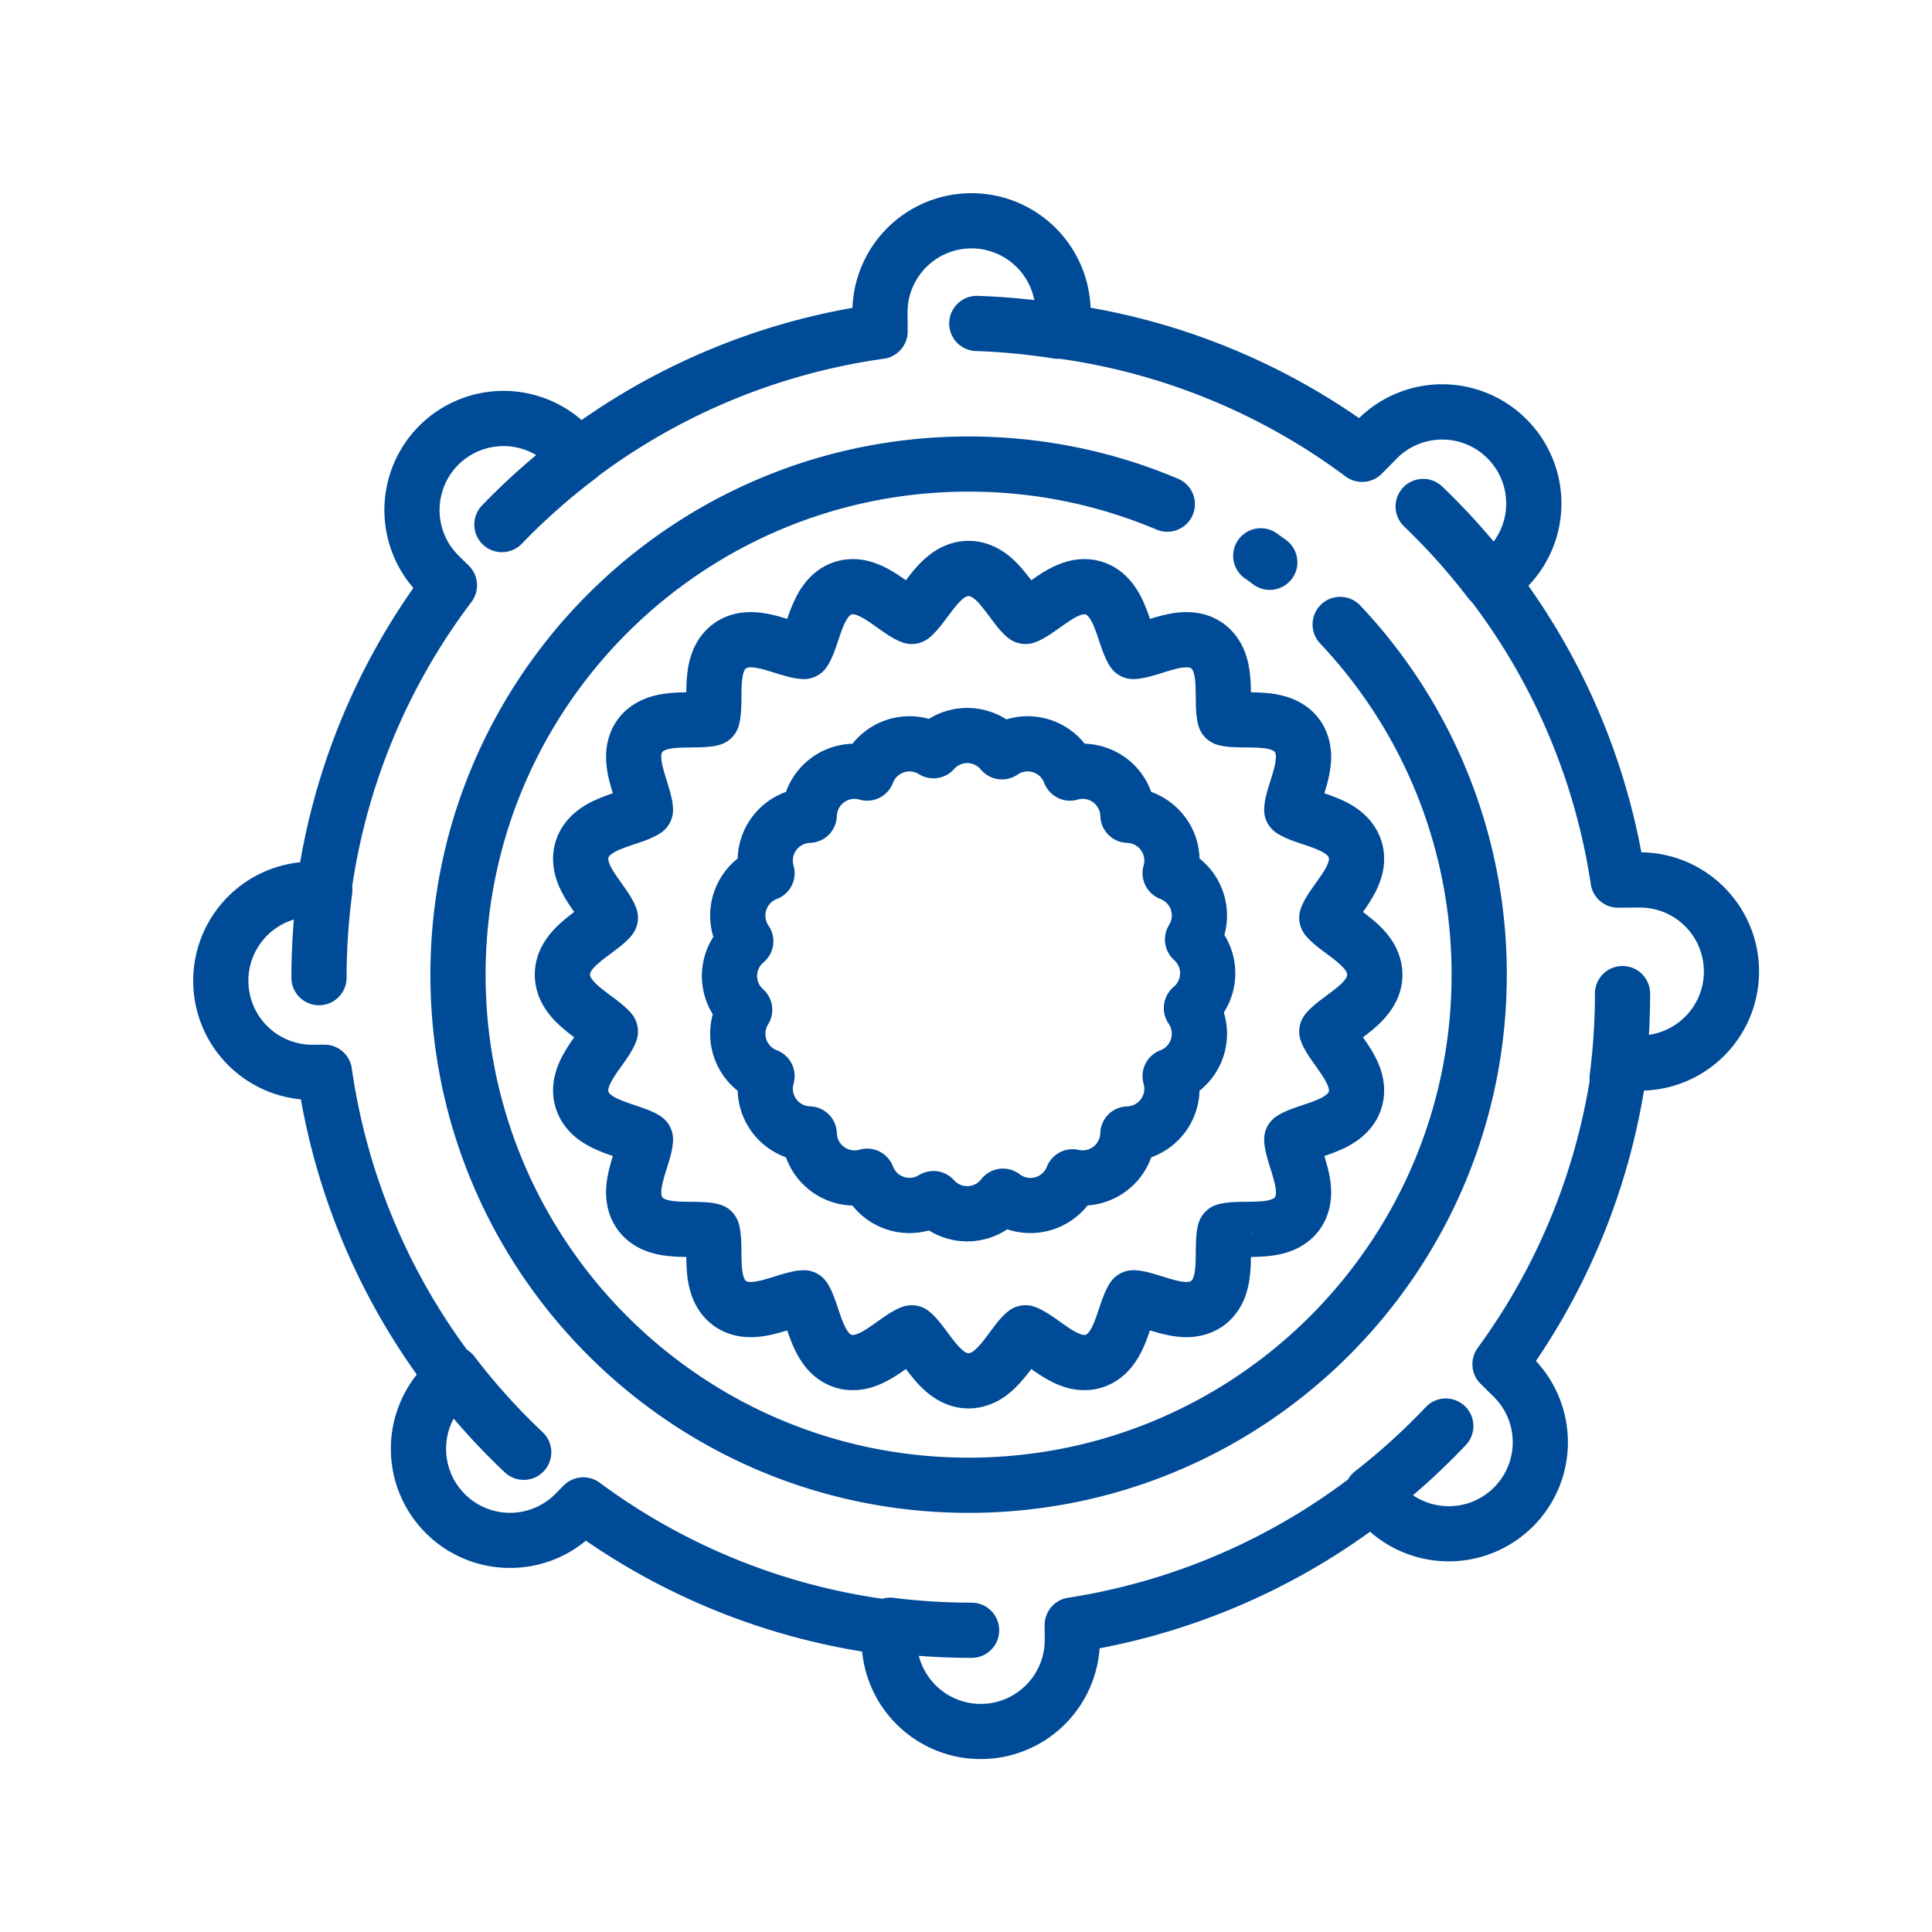 <svg width="70" height="70" xmlns="http://www.w3.org/2000/svg"><path d="M38.4 12.999c-.074.005-.15.002-.226-.01a22.891 22.891 0 0 0-2.816-.27 1 1 0 1 1 .067-1.999c.684.023 1.367.074 2.05.154A2.32 2.32 0 0 0 35.2 9h-.011a2.313 2.313 0 0 0-1.916 1.03 2.303 2.303 0 0 0-.391 1.288v.015l.005.666a1 1 0 0 1-.86.998 22.561 22.561 0 0 0-10.334 4.238 1.009 1.009 0 0 1-.102.089 22.778 22.778 0 0 0-2.686 2.377 1 1 0 0 1-1.439-1.39 24.848 24.848 0 0 1 1.96-1.823 2.298 2.298 0 0 0-1.183-.325 2.316 2.316 0 0 0-2.15 1.452 2.332 2.332 0 0 0 .006 1.747c.116.284.29.546.516.768l.37.364a1 1 0 0 1 .097 1.316 22.547 22.547 0 0 0-4.322 10.305.98.98 0 0 1 0 .265 22.926 22.926 0 0 0-.202 3.042 1 1 0 0 1-2 0c0-.705.03-1.407.089-2.105a2.304 2.304 0 0 0-1.256.93A2.302 2.302 0 0 0 9 35.534v.018a2.317 2.317 0 0 0 2.317 2.301h.01l.422-.003a1 1 0 0 1 .997.858 22.563 22.563 0 0 0 4.174 10.197.998.998 0 0 1 .273.247 22.671 22.671 0 0 0 2.475 2.746 1 1 0 0 1-1.371 1.456 24.66 24.66 0 0 1-1.86-1.956 2.295 2.295 0 0 0-.274 1.094 2.316 2.316 0 0 0 3.967 1.628l.292-.296a1 1 0 0 1 1.306-.103 22.568 22.568 0 0 0 10.242 4.206.997.997 0 0 1 .41-.034c.933.116 1.875.175 2.823.175a1 1 0 0 1 0 2c-.64 0-1.278-.025-1.913-.074a2.33 2.33 0 0 0 .955 1.349 2.3 2.3 0 0 0 1.29.392h.017a2.3 2.3 0 0 0 .895-.186c.412-.178.764-.47 1.014-.843a2.3 2.3 0 0 0 .391-1.288v-.021l-.003-.513a1 1 0 0 1 .847-.994 22.607 22.607 0 0 0 10.146-4.287.997.997 0 0 1 .257-.298 22.788 22.788 0 0 0 2.558-2.323 1 1 0 1 1 1.453 1.375 24.846 24.846 0 0 1-1.915 1.819 2.327 2.327 0 0 0 2.176.224 2.321 2.321 0 0 0 1.266-3.024 2.316 2.316 0 0 0-.519-.771l-.473-.467a1 1 0 0 1-.104-1.302 22.556 22.556 0 0 0 4.054-9.669 1.003 1.003 0 0 1 .004-.227c.125-.968.188-1.95.188-2.94a1 1 0 0 1 2 0c0 .5-.014.999-.044 1.494a2.327 2.327 0 0 0 1.6-1.005c.253-.377.392-.825.392-1.29v-.012a2.318 2.318 0 0 0-2.32-2.305h-.02l-.76.006a1 1 0 0 1-.997-.85 22.502 22.502 0 0 0-4.3-10.214 1.005 1.005 0 0 1-.138-.148 22.756 22.756 0 0 0-2.328-2.603 1 1 0 0 1 1.384-1.444 24.81 24.81 0 0 1 1.862 1.992 2.301 2.301 0 0 0 .454-1.378 2.313 2.313 0 0 0-.692-1.65 2.301 2.301 0 0 0-1.626-.667 2.32 2.32 0 0 0-1.65.69l-.54.548a1 1 0 0 1-1.31.099A22.612 22.612 0 0 0 38.4 12.999zM12.455 45.077a24.544 24.544 0 0 1-1.554-5.244A4.316 4.316 0 0 1 7 35.559v-.025a4.316 4.316 0 0 1 3.875-4.293 24.545 24.545 0 0 1 4.102-9.937 4.322 4.322 0 0 1 .192-5.855 4.316 4.316 0 0 1 5.903-.23 24.53 24.53 0 0 1 9.814-4.065A4.314 4.314 0 0 1 35.182 7l.017-.001a4.318 4.318 0 0 1 4.314 4.15 24.544 24.544 0 0 1 9.728 4 4.314 4.314 0 0 1 6.043.018 4.311 4.311 0 0 1 .092 6.057 24.492 24.492 0 0 1 4.094 9.658c.846.01 1.66.267 2.35.73a4.33 4.33 0 0 1 1.563 1.883c.226.523.346 1.09.351 1.682v.021a4.314 4.314 0 0 1-2.615 3.969 4.301 4.301 0 0 1-1.555.347 24.557 24.557 0 0 1-3.914 9.797 4.32 4.32 0 0 1 1.158 2.943 4.304 4.304 0 0 1-1.244 3.032 4.323 4.323 0 0 1-3.074 1.285 4.327 4.327 0 0 1-2.85-1.074 24.597 24.597 0 0 1-9.8 4.224 4.297 4.297 0 0 1-.72 2.1 4.308 4.308 0 0 1-3.561 1.912l-.007.001h-.017a4.3 4.3 0 0 1-2.407-.732 4.313 4.313 0 0 1-1.891-3.164 24.571 24.571 0 0 1-10.01-4.016 4.295 4.295 0 0 1-2.748.987 4.307 4.307 0 0 1-3.032-1.244 4.31 4.31 0 0 1-1.285-3.074 4.315 4.315 0 0 1 .939-2.688 24.694 24.694 0 0 1-2.647-4.727zM45.082 20.94a1 1 0 0 1 1.152-1.634c.174.123.252.178.351.251a1 1 0 1 1-1.186 1.61 17.806 17.806 0 0 0-.317-.227zm2.754 2.378a1 1 0 1 1 1.456-1.371 19.432 19.432 0 0 1 5.302 13.366c0 10.77-8.73 19.501-19.5 19.501s-19.5-8.731-19.5-19.5c0-10.77 8.73-19.5 19.5-19.5 2.642 0 5.21.525 7.59 1.532a1 1 0 1 1-.78 1.842 17.422 17.422 0 0 0-6.81-1.375c-9.665 0-17.5 7.835-17.5 17.5s7.835 17.501 17.5 17.501 17.5-7.836 17.5-17.5c0-4.522-1.72-8.77-4.758-11.996zm-11.385-.267a3.314 3.314 0 0 1-.427-.482 35.076 35.076 0 0 1-.29-.385 9.042 9.042 0 0 0-.206-.258 1.55 1.55 0 0 0-.267-.26.491.491 0 0 0-.104-.057.187.187 0 0 0-.063-.013.158.158 0 0 0-.04.006.427.427 0 0 0-.128.065c-.054.04-.106.086-.163.146a4.177 4.177 0 0 0-.322.39l-.25.332a3.7 3.7 0 0 1-.415.48 1.37 1.37 0 0 1-.187.151 1 1 0 0 1-.871.117 1.553 1.553 0 0 1-.203-.083 3.45 3.45 0 0 1-.484-.29c-.089-.06-.182-.125-.354-.247a4.23 4.23 0 0 0-.468-.301 1.246 1.246 0 0 0-.184-.081.418.418 0 0 0-.125-.024.159.159 0 0 0-.05.008l-.025.011a.441.441 0 0 0-.112.117 1.173 1.173 0 0 0-.104.182c-.059.12-.108.247-.183.466l-.136.4a3.86 3.86 0 0 1-.245.577c-.032.06-.065.11-.086.142a1 1 0 0 1-.832.445c-.155 0-.343-.03-.536-.077a7.102 7.102 0 0 1-.388-.11l-.296-.091a7.223 7.223 0 0 0-.26-.076 3.154 3.154 0 0 0-.25-.055 1.166 1.166 0 0 0-.193-.018.516.516 0 0 0-.103.009.262.262 0 0 0-.064.024l.038-.022c.052-.013.021 0-.048.029a.236.236 0 0 0-.022.02.424.424 0 0 0-.066.138c-.018.056-.031.12-.044.203a4.4 4.4 0 0 0-.03.505l-.002.207a16.37 16.37 0 0 1-.003.214 4.957 4.957 0 0 1-.016.32 2.34 2.34 0 0 1-.08.48 1.012 1.012 0 0 1-.644.666 1.57 1.57 0 0 1-.211.054 3.97 3.97 0 0 1-.638.054l-.202.003-.268.004a4.465 4.465 0 0 0-.306.014 1.496 1.496 0 0 0-.358.064.44.44 0 0 0-.105.05.146.146 0 0 0-.036.035.14.14 0 0 0-.019.036.283.283 0 0 0-.013.063.64.64 0 0 0-.004.075c0 .104.016.212.055.372.026.106.057.212.103.365.09.286.138.443.173.581.029.107.051.21.067.302.016.097.024.186.027.27a1 1 0 0 1-.418.847c-.081.054-.081.054-.137.087a3.5 3.5 0 0 1-.588.254l-.061.021c-.064.023-.327.11-.392.134-.127.044-.22.08-.3.112a1.519 1.519 0 0 0-.336.179.408.408 0 0 0-.08.077.16.16 0 0 0-.028.05.15.15 0 0 0-.006.043.41.41 0 0 0 .023.124.96.96 0 0 0 .061.148c.052.103.116.209.205.34l.05.074c.025.034.286.402.354.505.073.108.138.214.192.313.059.109.108.217.14.316a1 1 0 0 1-.148.916c-.04.051-.04.051-.089.108a3.49 3.49 0 0 1-.48.425c-.08.062-.38.287-.389.293-.12.091-.184.142-.25.2-.13.11-.206.19-.265.273a.479.479 0 0 0-.055.1.184.184 0 0 0-.011.07c0 .005.001.017.007.036a.41.41 0 0 0 .07.13 1.2 1.2 0 0 0 .142.158c.098.095.208.185.384.318l.337.252c.207.157.374.3.48.416a1.6 1.6 0 0 1 .134.161 1.005 1.005 0 0 1 .128.911 1.565 1.565 0 0 1-.072.177 3.71 3.71 0 0 1-.298.502l-.244.347a4.42 4.42 0 0 0-.302.469 1.223 1.223 0 0 0-.08.182.418.418 0 0 0-.024.127c0 .018.002.034.005.043.005.014.01.026.018.037a.409.409 0 0 0 .107.103c.05.035.108.07.185.106.126.061.262.114.463.183l.398.136c.24.082.447.168.61.26.07.042.07.042.116.072a1 1 0 0 1 .445.832c0 .155-.029.346-.076.536-.029.115-.065.24-.112.393l-.085.274c-.035.113-.06.203-.081.28-.027.108-.044.18-.055.249a1.24 1.24 0 0 0-.018.18c0 .053.003.086.01.118.004.016.01.033.018.05l.009.016.004.005a.12.12 0 0 0 .023.023.407.407 0 0 0 .128.063c.066.02.133.035.21.045.138.018.283.026.504.03l.206.002.225.003c.12.004.22.009.32.016.154.013.293.034.416.066a.778.778 0 0 1 .107.033l.013.004a1.14 1.14 0 0 1 .099.044.997.997 0 0 1 .506.593c.022.07.04.144.048.195.034.175.05.392.055.637l.002.203.005.26c.003.124.007.227.014.31.015.171.034.273.067.368.013.038.029.07.042.09.013.02.028.037.037.043a.15.15 0 0 0 .042.021.276.276 0 0 0 .061.014.58.58 0 0 0 .068.004c.106 0 .216-.017.383-.057.096-.024.181-.048.359-.102l.289-.09c.118-.036.211-.062.304-.086.117-.03.205-.05.306-.067.102-.015.199-.024.288-.024a1 1 0 0 1 .792.39c.072.101.072.101.109.165.09.157.178.366.254.59.036.1.154.451.155.454.043.123.078.215.114.3.064.153.116.251.176.331.026.035.05.06.078.083a.171.171 0 0 0 .052.029c.008.002.02.004.042.004a.394.394 0 0 0 .12-.022 1.03 1.03 0 0 0 .155-.065c.096-.047.195-.107.336-.202l.064-.044c.037-.026.411-.29.522-.365a3.89 3.89 0 0 1 .296-.18c.111-.063.224-.114.327-.148a1 1 0 0 1 .916.149c.062.049.062.049.107.088.13.116.271.28.429.484.053.069.244.326.284.38.083.108.144.185.213.265a2.1 2.1 0 0 0 .14.15c.069.066.125.11.17.135.03.015.055.026.077.032a.152.152 0 0 0 .085-.002.398.398 0 0 0 .127-.068c.051-.038.102-.083.161-.144.095-.098.185-.208.316-.384-.011.015.2-.267.252-.334a3.5 3.5 0 0 1 .437-.501 1.987 1.987 0 0 1 .164-.132.994.994 0 0 1 .902-.108c.048.017.096.038.168.07.146.069.311.17.496.296.084.057.177.123.345.243l.14.097c.136.093.238.157.326.204.08.04.138.066.196.084a.38.38 0 0 0 .12.022c.02 0 .035-.002.041-.004a.148.148 0 0 0 .038-.02.407.407 0 0 0 .104-.106c.035-.05.068-.107.104-.181.06-.125.11-.255.184-.466l.136-.403c.085-.242.17-.446.246-.58.033-.06.053-.093.104-.167a1 1 0 0 1 .795-.419c.164-.003.36.027.556.076.116.029.244.065.394.111l.273.085a6.8 6.8 0 0 0 .28.08c.107.028.18.044.248.056.069.011.134.018.192.018a.507.507 0 0 0 .106-.01.194.194 0 0 0 .05-.018l.018-.009a.175.175 0 0 0 .028-.03.4.4 0 0 0 .063-.134 1.14 1.14 0 0 0 .043-.204c.018-.133.025-.263.03-.493l.002-.145c.001-.143.002-.207.004-.282a5.13 5.13 0 0 1 .015-.324c.012-.166.036-.321.074-.454.013-.055.033-.1.071-.186.118-.235.32-.413.565-.499a1.57 1.57 0 0 1 .234-.06c.169-.032.382-.048.629-.053l.202-.003a11.169 11.169 0 0 0 .575-.018c.166-.015.268-.033.357-.064a.425.425 0 0 0 .105-.05.149.149 0 0 0 .04-.04.15.15 0 0 0 .016-.036.261.261 0 0 0 .014-.065.613.613 0 0 0 .004-.063c0-.105-.017-.215-.056-.375a8.117 8.117 0 0 0-.103-.366c-.09-.287-.138-.442-.178-.594a3.516 3.516 0 0 1-.062-.287 1.82 1.82 0 0 1-.028-.306 1 1 0 0 1 .445-.832l.085-.054c.158-.095.363-.182.6-.264.092-.033.407-.139.46-.157.12-.042.214-.077.3-.113.162-.068.26-.12.34-.18a.445.445 0 0 0 .076-.067.212.212 0 0 0 .033-.055.155.155 0 0 0 .008-.049.4.4 0 0 0-.023-.121.999.999 0 0 0-.062-.15 3.218 3.218 0 0 0-.206-.343l-.043-.063c-.033-.048-.291-.413-.36-.515a3.758 3.758 0 0 1-.194-.318 2.029 2.029 0 0 1-.138-.31 1 1 0 0 1 .175-.95 1.017 1.017 0 0 1 .057-.068 3.59 3.59 0 0 1 .496-.441c-.014.01.287-.214.373-.28.11-.083.187-.144.264-.21.05-.042.1-.089.147-.137a.84.84 0 0 0 .14-.178.34.34 0 0 0 .03-.07.163.163 0 0 0 .006-.042.157.157 0 0 0-.006-.04.425.425 0 0 0-.07-.132 1.221 1.221 0 0 0-.145-.161 4.107 4.107 0 0 0-.382-.318l-.34-.254a3.787 3.787 0 0 1-.512-.451 1.352 1.352 0 0 1-.116-.15 1 1 0 0 1-.112-.884c.023-.065.045-.122.073-.18.07-.149.172-.317.296-.496.054-.08.272-.387.249-.355.161-.23.232-.34.294-.455a1.35 1.35 0 0 0 .085-.193.412.412 0 0 0 .024-.127.158.158 0 0 0-.008-.05.143.143 0 0 0-.015-.03.413.413 0 0 0-.109-.103 1.254 1.254 0 0 0-.18-.104 4.28 4.28 0 0 0-.46-.182 27.204 27.204 0 0 1-.413-.14 3.746 3.746 0 0 1-.576-.245 1.54 1.54 0 0 1-.14-.085 1 1 0 0 1-.446-.813 2.231 2.231 0 0 1 .076-.556c.028-.115.064-.24.112-.394l.085-.273c.034-.113.06-.203.082-.285a2.27 2.27 0 0 0 .072-.435.497.497 0 0 0-.01-.102.241.241 0 0 0-.023-.063l-.004-.007a.118.118 0 0 0-.024-.026.414.414 0 0 0-.131-.065 1.318 1.318 0 0 0-.21-.045 4.383 4.383 0 0 0-.499-.03l-.14-.002a12.416 12.416 0 0 1-.617-.018 2.49 2.49 0 0 1-.433-.07.999.999 0 0 1-.197-.074l-.004-.003a1 1 0 0 1-.515-.62l-.025-.093-.016-.077a3.888 3.888 0 0 1-.054-.637l-.003-.202-.004-.269a4.494 4.494 0 0 0-.014-.306 1.449 1.449 0 0 0-.068-.367.392.392 0 0 0-.045-.092.176.176 0 0 0-.034-.038.153.153 0 0 0-.033-.018.447.447 0 0 0-.138-.02 1.64 1.64 0 0 0-.382.057 6.19 6.19 0 0 0-.36.102l-.289.09a7.865 7.865 0 0 1-.292.083c-.106.029-.21.05-.286.063a1.78 1.78 0 0 1-.286.031 1 1 0 0 1-.865-.444c-.038-.058-.038-.058-.07-.112a3.56 3.56 0 0 1-.255-.593c-.028-.078-.129-.378-.154-.45a4.842 4.842 0 0 0-.113-.302 1.463 1.463 0 0 0-.175-.328.442.442 0 0 0-.079-.084.158.158 0 0 0-.048-.027.157.157 0 0 0-.046-.007.378.378 0 0 0-.112.02 1.158 1.158 0 0 0-.16.065c-.1.05-.203.113-.34.207l-.064.043c-.048.033-.413.291-.517.36a3.85 3.85 0 0 1-.313.192 1.975 1.975 0 0 1-.313.139 1 1 0 0 1-.916-.149c-.033-.025-.04-.03-.073-.058a1.018 1.018 0 0 1-.03-.025zm1.029-2.107l.076-.052c.202-.137.375-.243.57-.34.143-.071.287-.13.445-.18a2.36 2.36 0 0 1 .718-.115 2.15 2.15 0 0 1 1.342.47c.164.131.302.278.427.443.177.235.302.469.423.76a6.586 6.586 0 0 1 .184.494c.182-.056.32-.096.47-.132.31-.074.56-.113.85-.114.11 0 .218.006.303.018a2.168 2.168 0 0 1 1.051.404c.209.154.386.343.525.554.115.175.204.357.266.542.096.274.141.526.17.844a6.369 6.369 0 0 1 .023.544h.04c.295.006.5.018.734.049.187.026.358.062.543.12.275.087.523.21.76.395a2.12 2.12 0 0 1 .555.654c.104.191.176.392.221.602.037.173.054.345.054.518 0 .175-.017.34-.047.522-.023.141-.053.28-.09.423a9.693 9.693 0 0 1-.11.375l.041.013c.285.1.471.172.687.275.174.086.325.172.475.28.236.17.436.367.605.62a2.116 2.116 0 0 1 .359 1.187c0 .255-.042.49-.12.736a3.369 3.369 0 0 1-.215.507 5.964 5.964 0 0 1-.434.685c.016.009.028.018.037.024.253.194.398.313.56.469.138.132.26.268.374.424.17.233.299.482.38.772a2.16 2.16 0 0 1-.197 1.642 2.785 2.785 0 0 1-.463.618 4.01 4.01 0 0 1-.287.27 7.157 7.157 0 0 1-.402.319 18.368 18.368 0 0 1 .138.2c.14.21.238.37.332.558.074.147.135.295.183.449.073.233.114.468.114.719a2.144 2.144 0 0 1-.476 1.349 2.438 2.438 0 0 1-.446.427 3.444 3.444 0 0 1-.762.42 6.814 6.814 0 0 1-.482.18c.058.191.094.319.132.47.074.307.113.558.114.849a2.644 2.644 0 0 1-.02.318c-.02.17-.06.336-.118.496a2.111 2.111 0 0 1-.83 1.06 2.374 2.374 0 0 1-.55.272c-.274.095-.527.14-.853.169a8.008 8.008 0 0 1-.536.023v.041a5.897 5.897 0 0 1-.048.726 3.087 3.087 0 0 1-.118.544 2.332 2.332 0 0 1-.394.76 2.083 2.083 0 0 1-.762.614 2.188 2.188 0 0 1-.498.168 2.506 2.506 0 0 1-.526.053 3.248 3.248 0 0 1-.515-.046 4.857 4.857 0 0 1-.42-.091 9.524 9.524 0 0 1-.377-.109c-.006.018-.01.033-.014.041-.097.28-.17.47-.273.683a3.19 3.19 0 0 1-.282.48 2.37 2.37 0 0 1-.612.599 2.128 2.128 0 0 1-1.194.363 2.35 2.35 0 0 1-.73-.117 3.2 3.2 0 0 1-.512-.217 5.364 5.364 0 0 1-.53-.326c-.08-.054-.08-.055-.154-.107l-.02.027a5.615 5.615 0 0 1-.478.573 3.226 3.226 0 0 1-.419.368 2.351 2.351 0 0 1-.771.38 2.156 2.156 0 0 1-1.18-.003c-.16-.047-.31-.11-.468-.194a2.783 2.783 0 0 1-.61-.457 3.801 3.801 0 0 1-.273-.29 7.267 7.267 0 0 1-.321-.404 23.13 23.13 0 0 1-.115.08l-.08.055c-.21.141-.376.242-.563.335-.15.075-.295.136-.45.184a2.353 2.353 0 0 1-.708.113 2.103 2.103 0 0 1-.672-.103 2.159 2.159 0 0 1-.678-.367 2.422 2.422 0 0 1-.43-.445 3.415 3.415 0 0 1-.42-.756 6.81 6.81 0 0 1-.16-.423c-.003-.005-.012-.033-.025-.072a8.145 8.145 0 0 1-.471.132 3.523 3.523 0 0 1-.85.114c-.105 0-.208-.006-.312-.018-.17-.02-.34-.06-.503-.12a2.171 2.171 0 0 1-.534-.282 2.19 2.19 0 0 1-.531-.558 2.44 2.44 0 0 1-.264-.539 3.395 3.395 0 0 1-.17-.854 8.008 8.008 0 0 1-.023-.535l-.035-.001a6.028 6.028 0 0 1-.73-.046 3.253 3.253 0 0 1-.552-.121 2.385 2.385 0 0 1-.76-.396 2.12 2.12 0 0 1-.582-.709 2.176 2.176 0 0 1-.192-.54 2.523 2.523 0 0 1-.055-.534 3.24 3.24 0 0 1 .045-.513 4.85 4.85 0 0 1 .092-.42c.03-.114.063-.228.105-.364l.004-.014-.036-.012a5.835 5.835 0 0 1-.685-.274 3.193 3.193 0 0 1-.482-.282 2.37 2.37 0 0 1-.6-.613 2.14 2.14 0 0 1-.363-1.195c0-.254.041-.49.119-.736.056-.174.126-.336.216-.507a6.12 6.12 0 0 1 .432-.682l-.03-.022a5.721 5.721 0 0 1-.57-.477 3.134 3.134 0 0 1-.369-.418 2.358 2.358 0 0 1-.38-.771 2.167 2.167 0 0 1 .06-1.35c.075-.195.171-.373.29-.542.17-.241.352-.43.591-.636a6.417 6.417 0 0 1 .408-.324l-.073-.103-.06-.09a4.933 4.933 0 0 1-.338-.565 2.93 2.93 0 0 1-.182-.449 2.357 2.357 0 0 1-.114-.719 2.135 2.135 0 0 1 .467-1.336c.131-.167.279-.307.445-.432.234-.177.462-.298.766-.426a7.782 7.782 0 0 1 .487-.181 9.332 9.332 0 0 1-.131-.47 3.453 3.453 0 0 1-.113-.849c0-.105.005-.208.018-.314.02-.17.059-.337.116-.497a2.125 2.125 0 0 1 .834-1.065c.172-.115.352-.201.552-.272.274-.094.529-.14.842-.167a6.34 6.34 0 0 1 .543-.024l.001-.04c.006-.308.017-.5.049-.742a3.15 3.15 0 0 1 .118-.531c.087-.275.21-.526.405-.775.119-.147.255-.28.423-.404a2.177 2.177 0 0 1 .825-.362c.173-.036.344-.052.518-.052.176 0 .344.016.524.046.132.022.26.05.418.09.11.029.216.06.348.1l.03.01a5.697 5.697 0 0 1 .286-.72c.083-.175.174-.333.28-.478.166-.234.364-.436.627-.615a2.173 2.173 0 0 1 1.183-.354c.254 0 .49.042.735.12.174.055.335.126.505.215.225.119.4.232.684.432a5.913 5.913 0 0 1 .498-.6c.132-.134.264-.253.428-.375a2.42 2.42 0 0 1 .763-.373 2.154 2.154 0 0 1 1.344.06c.195.072.368.167.55.291.24.17.43.355.633.59a10.964 10.964 0 0 1 .286.356l.038.052.116-.081zm7.89 23.822a1 1 0 0 0 .013-.157 4.9 4.9 0 0 1-.023.196l.01-.04zm-.913-11.594c0 .24-.032.477-.095.704a2.635 2.635 0 0 1-.02 2.807 2.638 2.638 0 0 1-.881 2.837 2.642 2.642 0 0 1-1.749 2.411 2.642 2.642 0 0 1-2.308 1.744 2.64 2.64 0 0 1-2.908.865 2.63 2.63 0 0 1-2.84.041 2.639 2.639 0 0 1-2.77-.901 2.642 2.642 0 0 1-2.41-1.749 2.642 2.642 0 0 1-1.749-2.41 2.64 2.64 0 0 1-.901-2.771 2.633 2.633 0 0 1 .02-2.807 2.638 2.638 0 0 1 .881-2.837 2.642 2.642 0 0 1 1.748-2.412 2.643 2.643 0 0 1 2.412-1.747 2.639 2.639 0 0 1 2.77-.901 2.633 2.633 0 0 1 2.807.019 2.642 2.642 0 0 1 2.837.882 2.642 2.642 0 0 1 2.411 1.747c1 .359 1.718 1.3 1.75 2.412.614.49.995 1.242.995 2.066zm-1.7 2.09a.64.64 0 0 0-.217-.478 1 1 0 0 1-.18-1.273.642.642 0 0 0-.318-.94 1 1 0 0 1-.606-1.212.643.643 0 0 0-.599-.82 1 1 0 0 1-.97-.97.64.64 0 0 0-.82-.598 1 1 0 0 1-1.213-.606.64.64 0 0 0-.962-.302 1 1 0 0 1-1.336-.182.636.636 0 0 0-.97-.014 1 1 0 0 1-1.276.18.642.642 0 0 0-.937.318 1 1 0 0 1-1.213.606.641.641 0 0 0-.82.597 1 1 0 0 1-.97.971.642.642 0 0 0-.598.82 1 1 0 0 1-.606 1.213.643.643 0 0 0-.301.966 1 1 0 0 1-.183 1.333.636.636 0 0 0-.014.97 1 1 0 0 1 .18 1.276.642.642 0 0 0 .319.937 1 1 0 0 1 .605 1.213.64.64 0 0 0 .597.818 1 1 0 0 1 .972.972.641.641 0 0 0 .82.598 1 1 0 0 1 1.212.606.642.642 0 0 0 .94.317 1 1 0 0 1 1.273.182.637.637 0 0 0 .986-.035 1 1 0 0 1 1.394-.18.637.637 0 0 0 .985-.275 1 1 0 0 1 1.144-.608.641.641 0 0 0 .791-.606 1 1 0 0 1 .973-.97.641.641 0 0 0 .597-.819 1 1 0 0 1 .606-1.213.641.641 0 0 0 .303-.961 1 1 0 0 1 .18-1.336.64.64 0 0 0 .231-.494z" fill="#004B98"/></svg>
